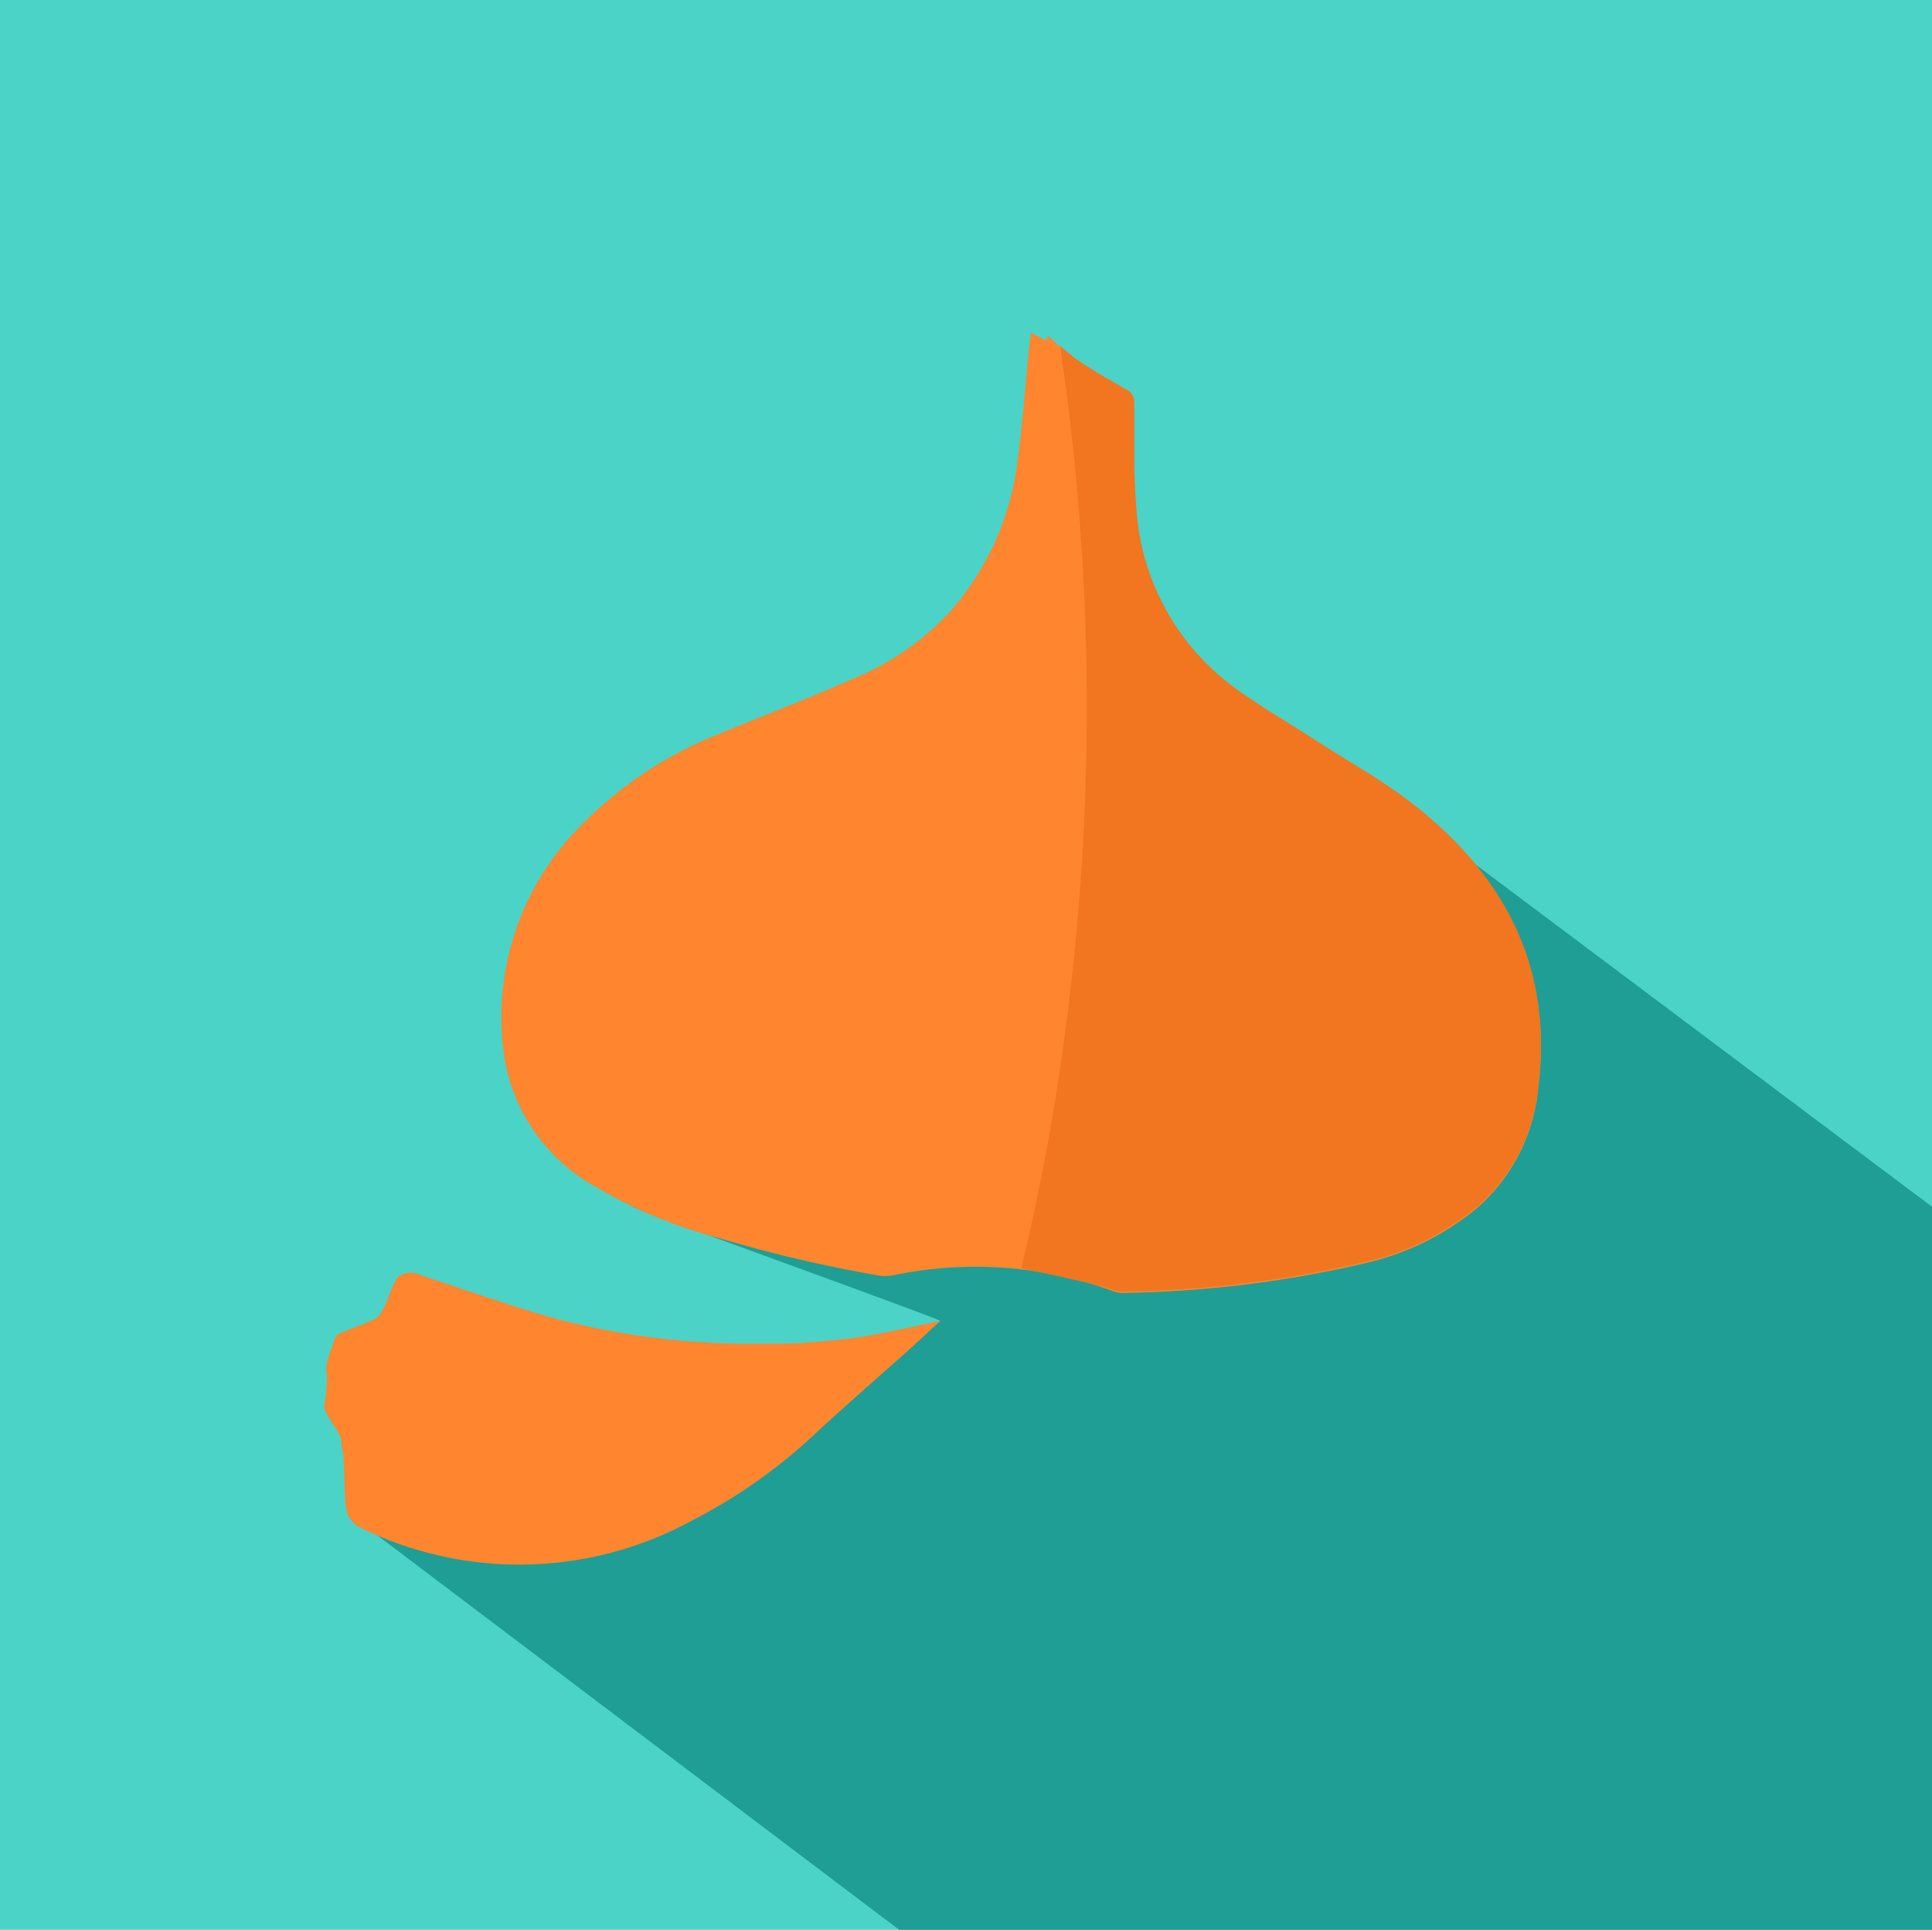 <svg xmlns="http://www.w3.org/2000/svg" viewBox="0 0 100 99.87"><defs><style>.cls-1{fill:#4ad3c6;}.cls-2{fill:#1e9e95;}.cls-3{fill:#ff852e;}.cls-4{fill:#f27520;}</style></defs><g id="Layer_2" data-name="Layer 2"><g id="Layer_1-2" data-name="Layer 1"><rect class="cls-1" width="100" height="99.87"/><path class="cls-2" d="M100,99.87H46.54L18.36,78.57A46.08,46.08,0,0,0,48.67,68.36c.09-.07-16-5.85-15.94-5.92,13.94-11.52,33.05-21.8,33.52-25.29L100,62.45Z"/><path class="cls-3" d="M16.79,72.7c.41-2.57-.32-1.11.58-3.5.11-.31,2.15-.81,2.24-1.12.29-.2.73-1.76,1-2A1.12,1.12,0,0,1,21.8,66c2.22.74,4.44,1.51,6.68,2.17a39.58,39.58,0,0,0,10.66,1.37c.84,0,1.69,0,2.52-.05,1.06-.08,2.13-.17,3.18-.35,1.28-.21,2.55-.52,3.83-.78-.59.54-1.19,1.11-1.81,1.66-1.57,1.4-3.16,2.78-4.7,4.21a28,28,0,0,1-6.38,4.48,18.65,18.65,0,0,1-17,.41,1.43,1.43,0,0,1-.78-.75c-.28-.69-.07-3-.35-3.65C17.86,74.29,16.71,73.24,16.79,72.7Z"/><path class="cls-3" d="M54.25,17.37l-.11.26-.78-.42c0,.26-.07.48-.09.7-.2,2-.33,4-.61,6a14.44,14.44,0,0,1-3.39,7.64,14,14,0,0,1-5.17,3.6c-2.26,1-4.54,1.86-6.8,2.8a20.57,20.57,0,0,0-7.45,5,14,14,0,0,0-3.77,11.57,9.34,9.34,0,0,0,4.74,6.89,24.69,24.69,0,0,0,6.39,2.66A71.8,71.8,0,0,0,45.42,66a2.15,2.15,0,0,0,.8,0,20.78,20.78,0,0,1,11.32.79,1.63,1.63,0,0,0,.52.12,58.31,58.31,0,0,0,12.56-1.53,13.92,13.92,0,0,0,5.82-2.85,9.43,9.43,0,0,0,3.19-6.32c.74-6.11-1.76-10.81-6.43-14.48-1.66-1.3-3.53-2.32-5.31-3.48-1.43-.93-2.94-1.78-4.29-2.82a12.48,12.48,0,0,1-4.79-9.16c-.15-1.77-.09-3.57-.11-5.36a.66.66,0,0,0-.38-.67c-.88-.5-1.75-1-2.58-1.56A19.19,19.19,0,0,1,54.25,17.37Z"/><path class="cls-4" d="M52.86,65.62c.69.17,4,.86,4.68,1.1a1.63,1.63,0,0,0,.52.12,58.31,58.31,0,0,0,12.56-1.53,13.92,13.92,0,0,0,5.82-2.85,9.43,9.43,0,0,0,3.19-6.32c.74-6.11-1.76-10.81-6.43-14.48-1.66-1.3-3.53-2.32-5.31-3.48-1.43-.93-2.94-1.78-4.29-2.82a12.48,12.48,0,0,1-4.79-9.16c-.15-1.77-.09-3.57-.11-5.36a.66.66,0,0,0-.38-.67c-.88-.5-1.75-1-2.58-1.56-.09-.06-.79-.64-.87-.7a127.06,127.06,0,0,1-.73,41.77C53.75,61.71,53.33,63.69,52.86,65.62Z"/></g></g></svg>